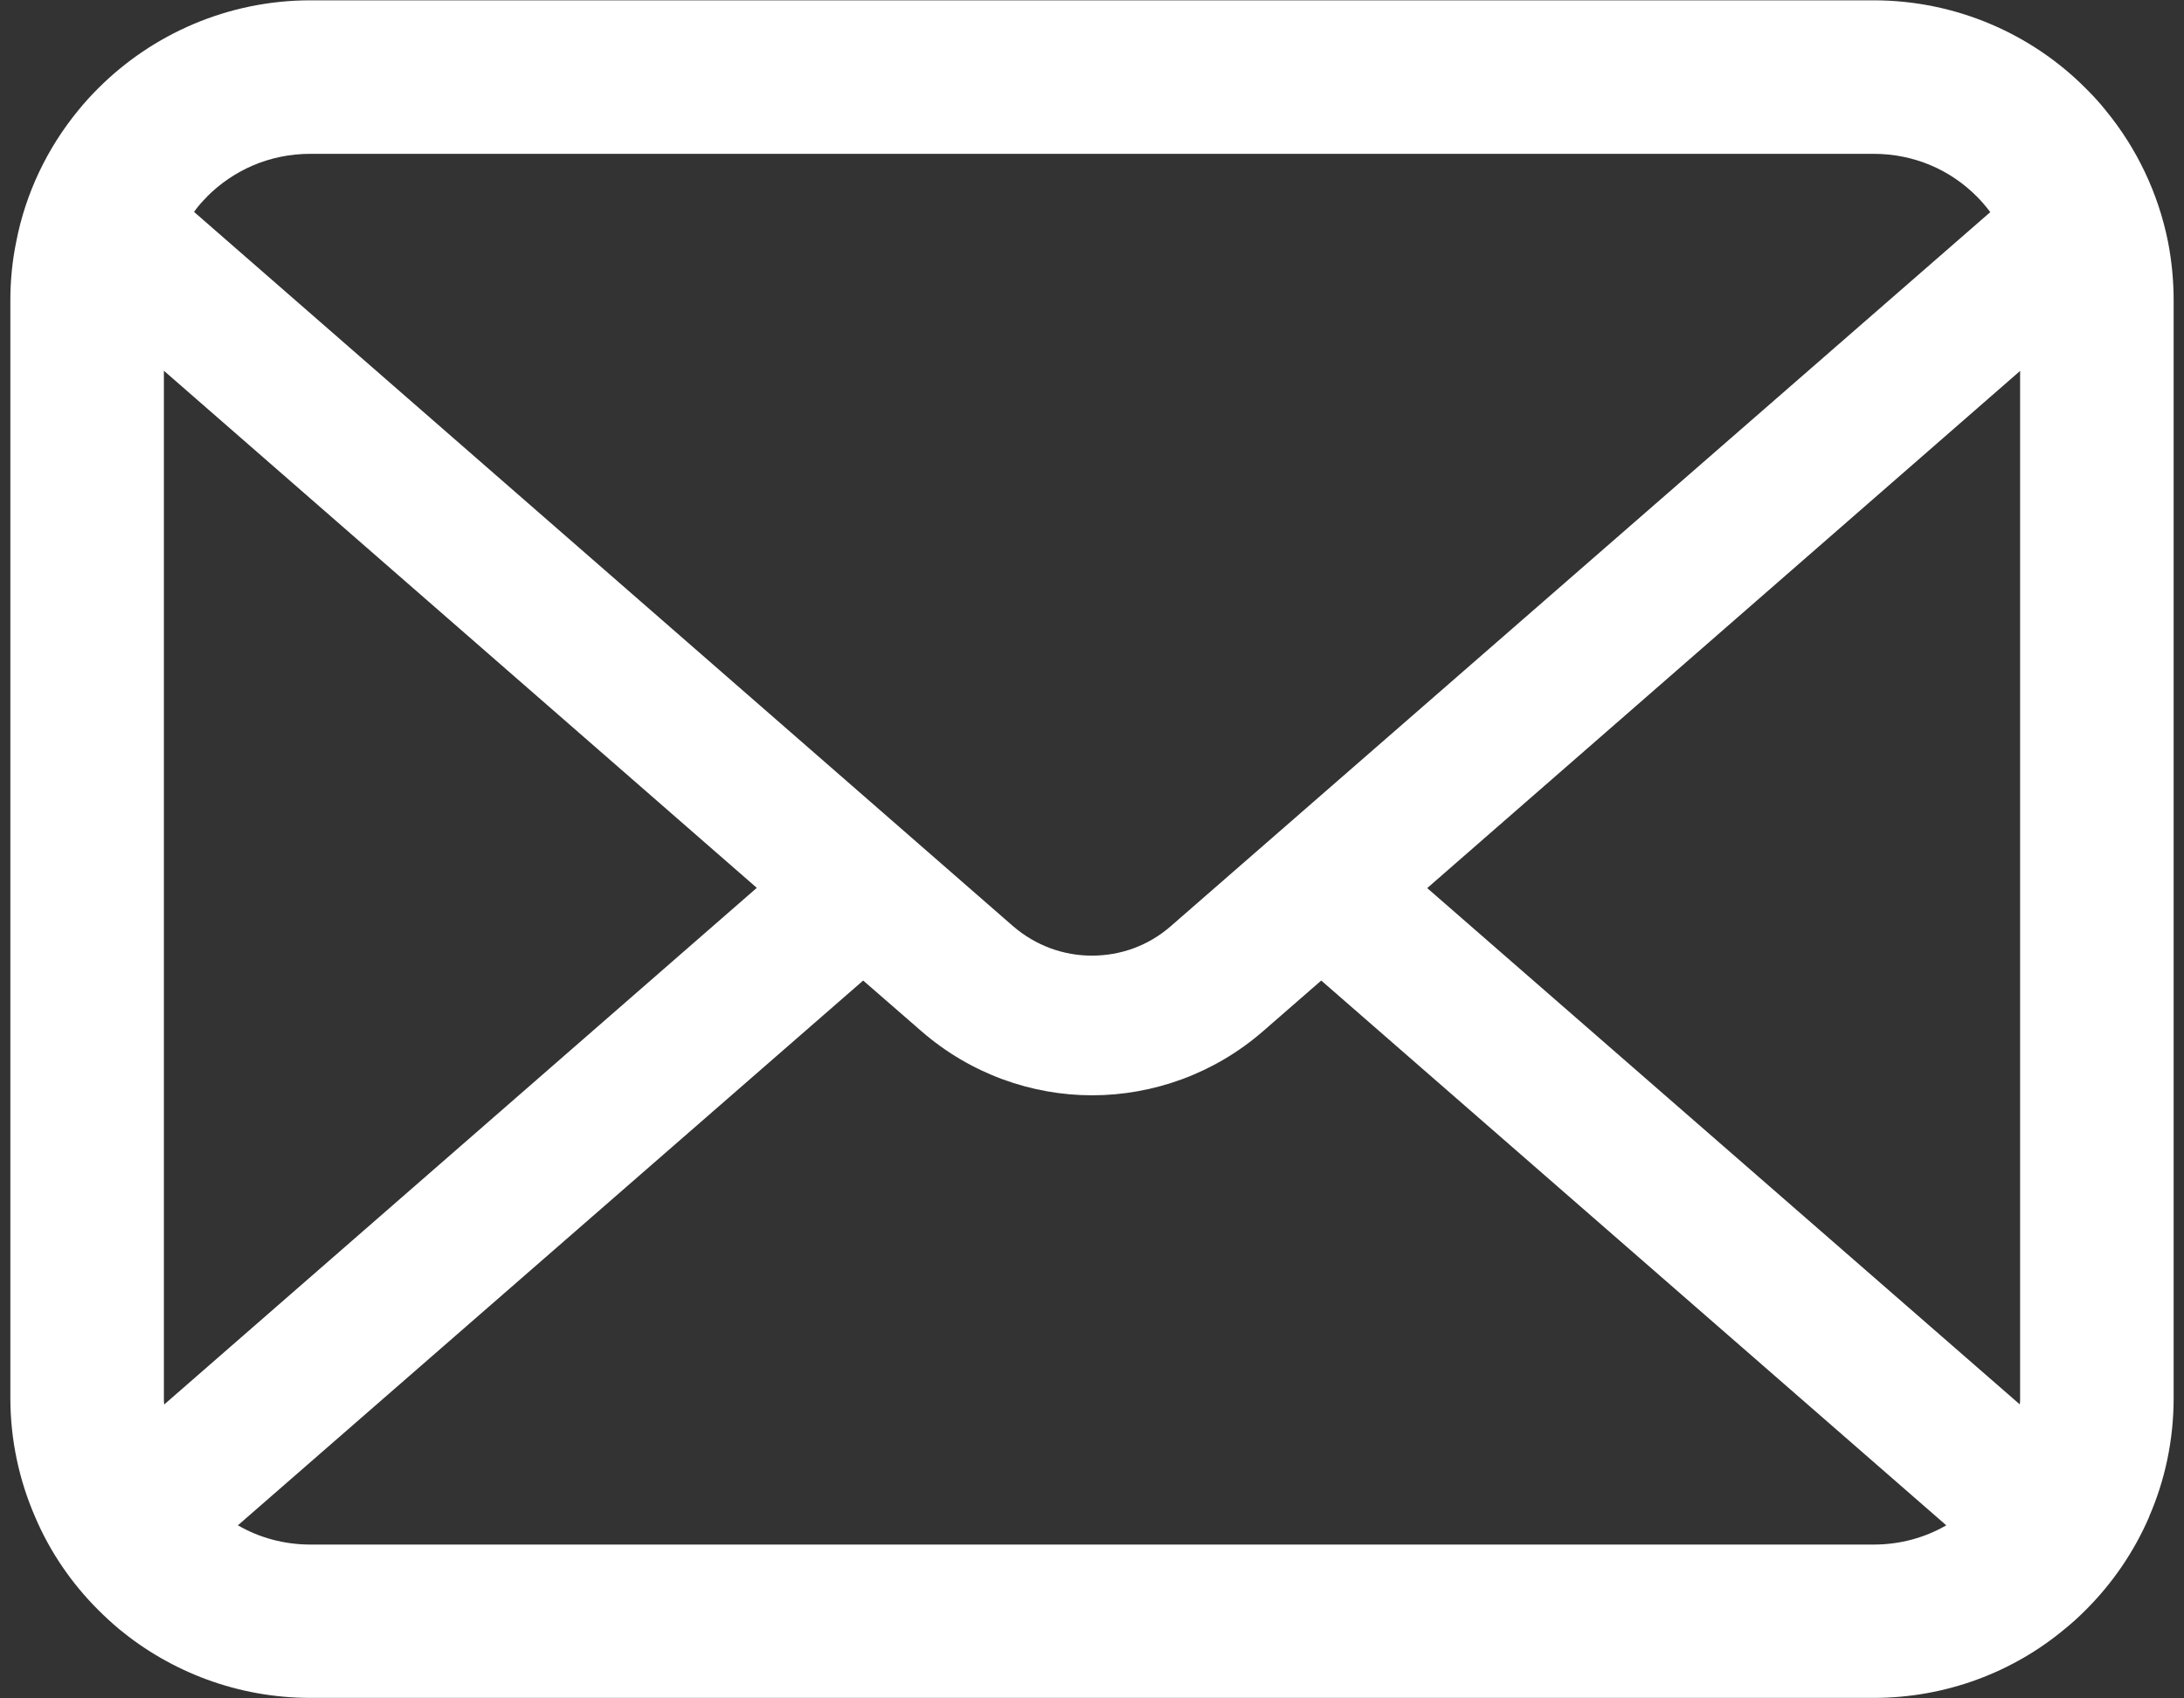 <?xml version="1.0" encoding="UTF-8"?>
<svg id="a" data-name="レイヤー 1" xmlns="http://www.w3.org/2000/svg" viewBox="0 0 27 21">
  <rect x="0" y="0" width="27" height="21" fill="#333333" stroke="none"/>
  <defs>
    <style>
      .b {
        fill: #fff;
        stroke-width: 0px;
      }
    </style>
  </defs>
  <path class="b" d="M26.803,2.993c-.121-.607-.39-1.163-.766-1.622-.079-.1-.162-.19-.252-.279C25.119.422,24.184.004,23.162.004H3.838C2.816.004,1.884.422,1.215,1.091c-.09.09-.172.179-.252.279-.376.459-.646,1.015-.763,1.622-.048.234-.072.477-.072.721v13.572c0,.521.11,1.021.307,1.473.183.431.452.822.78,1.149.083.083.166.159.256.235.642.531,1.47.852,2.367.852h19.325c.897,0,1.729-.321,2.367-.856.09-.072.173-.149.255-.231.328-.327.597-.718.783-1.149v-.003c.197-.452.304-.949.304-1.47V3.714c0-.245-.024-.487-.069-.721ZM2.557,2.433c.331-.331.777-.531,1.28-.531h19.325c.504,0,.953.2,1.28.531.059.059.114.125.163.19l-10.129,8.827c-.279.245-.624.366-.977.366-.349,0-.693-.121-.977-.366L2.399,2.62c.045-.065.1-.127.159-.186ZM2.026,17.286V4.584l7.33,6.394-7.326,6.388c-.004-.024-.004-.052-.004-.079ZM23.162,19.098H3.838c-.328,0-.635-.086-.897-.238l7.73-6.736.722.628c.604.525,1.36.791,2.108.791.752,0,1.508-.266,2.112-.791l.721-.628,7.727,6.736c-.262.152-.569.238-.897.238ZM24.974,17.286c0,.028,0,.055-.004.079l-7.326-6.384,7.33-6.395v12.699Z"/>
</svg>